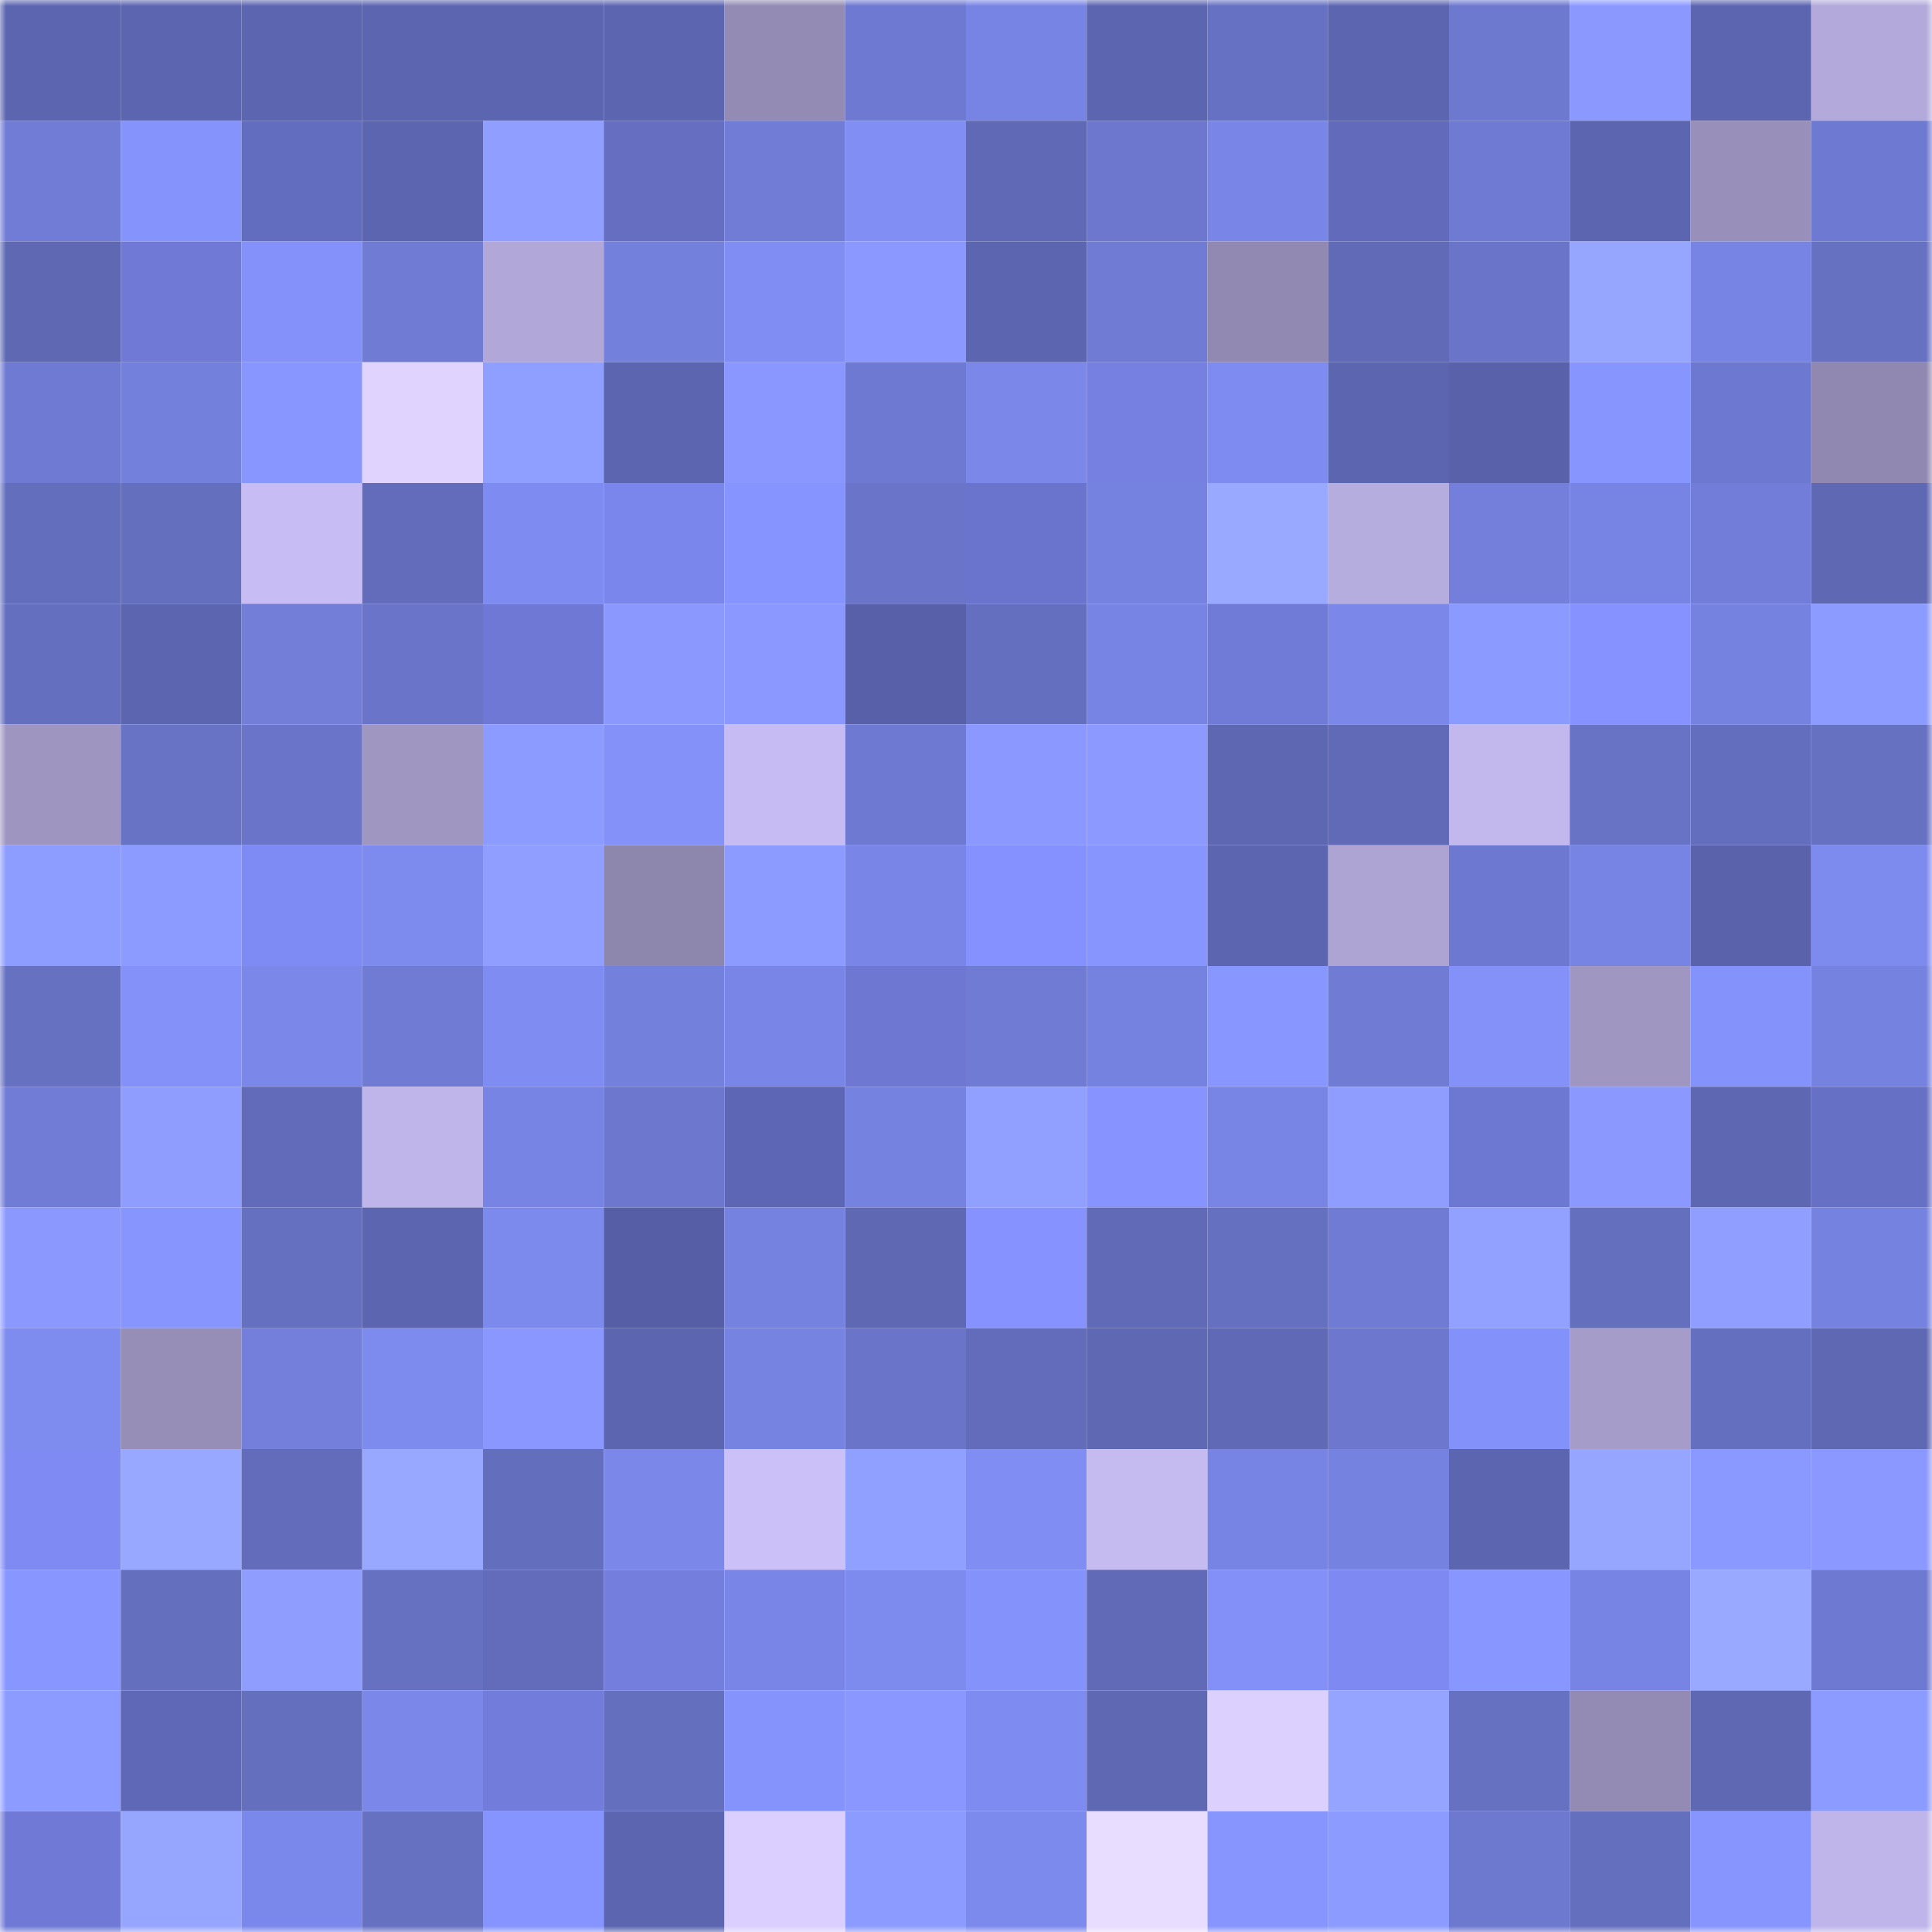 <svg viewBox="0 0 160 160" fill="none" role="img" xmlns="http://www.w3.org/2000/svg" width="240" height="240" name="sns%2Cbegman.sol"><mask id="1542269940" mask-type="alpha" maskUnits="userSpaceOnUse" x="0" y="0" width="160" height="160"><rect width="160" height="160" fill="#FFFFFF"></rect></mask><g mask="url(#1542269940)"><rect x="0" y="0" width="10" height="10" fill="#5c66b0"></rect><rect x="10" y="0" width="10" height="10" fill="#5c66b0"></rect><rect x="20" y="0" width="10" height="10" fill="#5c66b0"></rect><rect x="30" y="0" width="10" height="10" fill="#5c66b0"></rect><rect x="40" y="0" width="10" height="10" fill="#5c66b0"></rect><rect x="50" y="0" width="10" height="10" fill="#5c66b0"></rect><rect x="60" y="0" width="10" height="10" fill="#938bb4"></rect><rect x="70" y="0" width="10" height="10" fill="#6e79d1"></rect><rect x="80" y="0" width="10" height="10" fill="#7884e4"></rect><rect x="90" y="0" width="10" height="10" fill="#5c66b0"></rect><rect x="100" y="0" width="10" height="10" fill="#6671c3"></rect><rect x="110" y="0" width="10" height="10" fill="#5c66b0"></rect><rect x="120" y="0" width="10" height="10" fill="#6d78cf"></rect><rect x="130" y="0" width="10" height="10" fill="#8b99ff"></rect><rect x="140" y="0" width="10" height="10" fill="#5c66b0"></rect><rect x="150" y="0" width="10" height="10" fill="#b3aadb"></rect><rect x="0" y="10" width="10" height="10" fill="#707cd5"></rect><rect x="10" y="10" width="10" height="10" fill="#8593fd"></rect><rect x="20" y="10" width="10" height="10" fill="#636dbf"></rect><rect x="30" y="10" width="10" height="10" fill="#5c66b0"></rect><rect x="40" y="10" width="10" height="10" fill="#8f9eff"></rect><rect x="50" y="10" width="10" height="10" fill="#656ec1"></rect><rect x="60" y="10" width="10" height="10" fill="#707cd5"></rect><rect x="70" y="10" width="10" height="10" fill="#818ff5"></rect><rect x="80" y="10" width="10" height="10" fill="#5f69b5"></rect><rect x="90" y="10" width="10" height="10" fill="#6c77cd"></rect><rect x="100" y="10" width="10" height="10" fill="#7986e7"></rect><rect x="110" y="10" width="10" height="10" fill="#616abb"></rect><rect x="120" y="10" width="10" height="10" fill="#6f7bd3"></rect><rect x="130" y="10" width="10" height="10" fill="#5c66b0"></rect><rect x="140" y="10" width="10" height="10" fill="#9890ba"></rect><rect x="150" y="10" width="10" height="10" fill="#6e79d1"></rect><rect x="0" y="20" width="10" height="10" fill="#5e68b3"></rect><rect x="10" y="20" width="10" height="10" fill="#707ad6"></rect><rect x="20" y="20" width="10" height="10" fill="#8491fa"></rect><rect x="30" y="20" width="10" height="10" fill="#707bd4"></rect><rect x="40" y="20" width="10" height="10" fill="#b1a8d9"></rect><rect x="50" y="20" width="10" height="10" fill="#7380dc"></rect><rect x="60" y="20" width="10" height="10" fill="#808df3"></rect><rect x="70" y="20" width="10" height="10" fill="#8b98ff"></rect><rect x="80" y="20" width="10" height="10" fill="#5c66b0"></rect><rect x="90" y="20" width="10" height="10" fill="#707bd4"></rect><rect x="100" y="20" width="10" height="10" fill="#9189b1"></rect><rect x="110" y="20" width="10" height="10" fill="#606ab7"></rect><rect x="120" y="20" width="10" height="10" fill="#6a75ca"></rect><rect x="130" y="20" width="10" height="10" fill="#96a6ff"></rect><rect x="140" y="20" width="10" height="10" fill="#7884e4"></rect><rect x="150" y="20" width="10" height="10" fill="#6671c2"></rect><rect x="0" y="30" width="10" height="10" fill="#6f7ad2"></rect><rect x="10" y="30" width="10" height="10" fill="#7380dc"></rect><rect x="20" y="30" width="10" height="10" fill="#8897ff"></rect><rect x="30" y="30" width="10" height="10" fill="#e0d4ff"></rect><rect x="40" y="30" width="10" height="10" fill="#8f9fff"></rect><rect x="50" y="30" width="10" height="10" fill="#5c66b0"></rect><rect x="60" y="30" width="10" height="10" fill="#8997ff"></rect><rect x="70" y="30" width="10" height="10" fill="#6e79d1"></rect><rect x="80" y="30" width="10" height="10" fill="#7b88ea"></rect><rect x="90" y="30" width="10" height="10" fill="#7580e1"></rect><rect x="100" y="30" width="10" height="10" fill="#7e8bf0"></rect><rect x="110" y="30" width="10" height="10" fill="#5c66b0"></rect><rect x="120" y="30" width="10" height="10" fill="#5861aa"></rect><rect x="130" y="30" width="10" height="10" fill="#8795ff"></rect><rect x="140" y="30" width="10" height="10" fill="#6d79d0"></rect><rect x="150" y="30" width="10" height="10" fill="#9088b0"></rect><rect x="0" y="40" width="10" height="10" fill="#636ebd"></rect><rect x="10" y="40" width="10" height="10" fill="#646fbe"></rect><rect x="20" y="40" width="10" height="10" fill="#c7bdf4"></rect><rect x="30" y="40" width="10" height="10" fill="#626cbb"></rect><rect x="40" y="40" width="10" height="10" fill="#7e8cf1"></rect><rect x="50" y="40" width="10" height="10" fill="#7a86eb"></rect><rect x="60" y="40" width="10" height="10" fill="#8594fe"></rect><rect x="70" y="40" width="10" height="10" fill="#6a75c9"></rect><rect x="80" y="40" width="10" height="10" fill="#6a74cc"></rect><rect x="90" y="40" width="10" height="10" fill="#7582df"></rect><rect x="100" y="40" width="10" height="10" fill="#99a9ff"></rect><rect x="110" y="40" width="10" height="10" fill="#b6addf"></rect><rect x="120" y="40" width="10" height="10" fill="#737fdb"></rect><rect x="130" y="40" width="10" height="10" fill="#7784e3"></rect><rect x="140" y="40" width="10" height="10" fill="#717dd8"></rect><rect x="150" y="40" width="10" height="10" fill="#5e68b3"></rect><rect x="0" y="50" width="10" height="10" fill="#646fbf"></rect><rect x="10" y="50" width="10" height="10" fill="#5c66b0"></rect><rect x="20" y="50" width="10" height="10" fill="#727ed8"></rect><rect x="30" y="50" width="10" height="10" fill="#6a75c9"></rect><rect x="40" y="50" width="10" height="10" fill="#6f79d5"></rect><rect x="50" y="50" width="10" height="10" fill="#8b99ff"></rect><rect x="60" y="50" width="10" height="10" fill="#8a98ff"></rect><rect x="70" y="50" width="10" height="10" fill="#5860a9"></rect><rect x="80" y="50" width="10" height="10" fill="#656fc0"></rect><rect x="90" y="50" width="10" height="10" fill="#7784e3"></rect><rect x="100" y="50" width="10" height="10" fill="#707ad7"></rect><rect x="110" y="50" width="10" height="10" fill="#7b88ea"></rect><rect x="120" y="50" width="10" height="10" fill="#8b9aff"></rect><rect x="130" y="50" width="10" height="10" fill="#8592ff"></rect><rect x="140" y="50" width="10" height="10" fill="#7582df"></rect><rect x="150" y="50" width="10" height="10" fill="#8c9bff"></rect><rect x="0" y="60" width="10" height="10" fill="#9e96c1"></rect><rect x="10" y="60" width="10" height="10" fill="#6873c6"></rect><rect x="20" y="60" width="10" height="10" fill="#6a75c9"></rect><rect x="30" y="60" width="10" height="10" fill="#9f96c2"></rect><rect x="40" y="60" width="10" height="10" fill="#8c9bff"></rect><rect x="50" y="60" width="10" height="10" fill="#8391f9"></rect><rect x="60" y="60" width="10" height="10" fill="#c6bbf2"></rect><rect x="70" y="60" width="10" height="10" fill="#6e79d1"></rect><rect x="80" y="60" width="10" height="10" fill="#8a98ff"></rect><rect x="90" y="60" width="10" height="10" fill="#8c9aff"></rect><rect x="100" y="60" width="10" height="10" fill="#5d67b2"></rect><rect x="110" y="60" width="10" height="10" fill="#606ab7"></rect><rect x="120" y="60" width="10" height="10" fill="#c2b8ee"></rect><rect x="130" y="60" width="10" height="10" fill="#6873c6"></rect><rect x="140" y="60" width="10" height="10" fill="#646ebe"></rect><rect x="150" y="60" width="10" height="10" fill="#6671c2"></rect><rect x="0" y="70" width="10" height="10" fill="#8d9cff"></rect><rect x="10" y="70" width="10" height="10" fill="#8c9bff"></rect><rect x="20" y="70" width="10" height="10" fill="#7f8bf5"></rect><rect x="30" y="70" width="10" height="10" fill="#7d8aee"></rect><rect x="40" y="70" width="10" height="10" fill="#909fff"></rect><rect x="50" y="70" width="10" height="10" fill="#8d86ad"></rect><rect x="60" y="70" width="10" height="10" fill="#8c9bff"></rect><rect x="70" y="70" width="10" height="10" fill="#7986e7"></rect><rect x="80" y="70" width="10" height="10" fill="#8491fe"></rect><rect x="90" y="70" width="10" height="10" fill="#8795ff"></rect><rect x="100" y="70" width="10" height="10" fill="#5c66b0"></rect><rect x="110" y="70" width="10" height="10" fill="#ada4d4"></rect><rect x="120" y="70" width="10" height="10" fill="#6d79d0"></rect><rect x="130" y="70" width="10" height="10" fill="#7784e3"></rect><rect x="140" y="70" width="10" height="10" fill="#5962ab"></rect><rect x="150" y="70" width="10" height="10" fill="#7d8aee"></rect><rect x="0" y="80" width="10" height="10" fill="#6671c2"></rect><rect x="10" y="80" width="10" height="10" fill="#8391f9"></rect><rect x="20" y="80" width="10" height="10" fill="#7b88ea"></rect><rect x="30" y="80" width="10" height="10" fill="#707bd4"></rect><rect x="40" y="80" width="10" height="10" fill="#7f8df2"></rect><rect x="50" y="80" width="10" height="10" fill="#7380dc"></rect><rect x="60" y="80" width="10" height="10" fill="#7986e7"></rect><rect x="70" y="80" width="10" height="10" fill="#6e78d3"></rect><rect x="80" y="80" width="10" height="10" fill="#707bd4"></rect><rect x="90" y="80" width="10" height="10" fill="#7582df"></rect><rect x="100" y="80" width="10" height="10" fill="#8897ff"></rect><rect x="110" y="80" width="10" height="10" fill="#707bd4"></rect><rect x="120" y="80" width="10" height="10" fill="#8391f9"></rect><rect x="130" y="80" width="10" height="10" fill="#9f96c2"></rect><rect x="140" y="80" width="10" height="10" fill="#8492fb"></rect><rect x="150" y="80" width="10" height="10" fill="#7582df"></rect><rect x="0" y="90" width="10" height="10" fill="#717cd6"></rect><rect x="10" y="90" width="10" height="10" fill="#8e9dff"></rect><rect x="20" y="90" width="10" height="10" fill="#616bb9"></rect><rect x="30" y="90" width="10" height="10" fill="#bfb5ea"></rect><rect x="40" y="90" width="10" height="10" fill="#7784e3"></rect><rect x="50" y="90" width="10" height="10" fill="#6c77cd"></rect><rect x="60" y="90" width="10" height="10" fill="#5d66b4"></rect><rect x="70" y="90" width="10" height="10" fill="#7582df"></rect><rect x="80" y="90" width="10" height="10" fill="#91a0ff"></rect><rect x="90" y="90" width="10" height="10" fill="#8794ff"></rect><rect x="100" y="90" width="10" height="10" fill="#7885e5"></rect><rect x="110" y="90" width="10" height="10" fill="#8e9dff"></rect><rect x="120" y="90" width="10" height="10" fill="#6d78d2"></rect><rect x="130" y="90" width="10" height="10" fill="#8b99ff"></rect><rect x="140" y="90" width="10" height="10" fill="#5e68b2"></rect><rect x="150" y="90" width="10" height="10" fill="#6670c5"></rect><rect x="0" y="100" width="10" height="10" fill="#8b99ff"></rect><rect x="10" y="100" width="10" height="10" fill="#8795ff"></rect><rect x="20" y="100" width="10" height="10" fill="#6570c1"></rect><rect x="30" y="100" width="10" height="10" fill="#5c66b0"></rect><rect x="40" y="100" width="10" height="10" fill="#7d8aed"></rect><rect x="50" y="100" width="10" height="10" fill="#565fa6"></rect><rect x="60" y="100" width="10" height="10" fill="#7682e0"></rect><rect x="70" y="100" width="10" height="10" fill="#5e68b3"></rect><rect x="80" y="100" width="10" height="10" fill="#8592ff"></rect><rect x="90" y="100" width="10" height="10" fill="#606ab7"></rect><rect x="100" y="100" width="10" height="10" fill="#6570c1"></rect><rect x="110" y="100" width="10" height="10" fill="#707bd4"></rect><rect x="120" y="100" width="10" height="10" fill="#92a1ff"></rect><rect x="130" y="100" width="10" height="10" fill="#646fbe"></rect><rect x="140" y="100" width="10" height="10" fill="#909fff"></rect><rect x="150" y="100" width="10" height="10" fill="#7582df"></rect><rect x="0" y="110" width="10" height="10" fill="#7e8cf0"></rect><rect x="10" y="110" width="10" height="10" fill="#968eb7"></rect><rect x="20" y="110" width="10" height="10" fill="#737fda"></rect><rect x="30" y="110" width="10" height="10" fill="#7d8aee"></rect><rect x="40" y="110" width="10" height="10" fill="#8997ff"></rect><rect x="50" y="110" width="10" height="10" fill="#5c66b0"></rect><rect x="60" y="110" width="10" height="10" fill="#7683e1"></rect><rect x="70" y="110" width="10" height="10" fill="#6a75c9"></rect><rect x="80" y="110" width="10" height="10" fill="#626cba"></rect><rect x="90" y="110" width="10" height="10" fill="#5e68b3"></rect><rect x="100" y="110" width="10" height="10" fill="#5f69b5"></rect><rect x="110" y="110" width="10" height="10" fill="#6c77cd"></rect><rect x="120" y="110" width="10" height="10" fill="#8391fa"></rect><rect x="130" y="110" width="10" height="10" fill="#a59cc9"></rect><rect x="140" y="110" width="10" height="10" fill="#656fc0"></rect><rect x="150" y="110" width="10" height="10" fill="#5e68b3"></rect><rect x="0" y="120" width="10" height="10" fill="#7f8bf3"></rect><rect x="10" y="120" width="10" height="10" fill="#98a8ff"></rect><rect x="20" y="120" width="10" height="10" fill="#626cbb"></rect><rect x="30" y="120" width="10" height="10" fill="#98a8ff"></rect><rect x="40" y="120" width="10" height="10" fill="#636ebd"></rect><rect x="50" y="120" width="10" height="10" fill="#7b88ea"></rect><rect x="60" y="120" width="10" height="10" fill="#cbc0f8"></rect><rect x="70" y="120" width="10" height="10" fill="#90a0ff"></rect><rect x="80" y="120" width="10" height="10" fill="#808df3"></rect><rect x="90" y="120" width="10" height="10" fill="#c5bbf1"></rect><rect x="100" y="120" width="10" height="10" fill="#7784e3"></rect><rect x="110" y="120" width="10" height="10" fill="#7582df"></rect><rect x="120" y="120" width="10" height="10" fill="#5c66b0"></rect><rect x="130" y="120" width="10" height="10" fill="#96a6ff"></rect><rect x="140" y="120" width="10" height="10" fill="#8a99ff"></rect><rect x="150" y="120" width="10" height="10" fill="#8b98ff"></rect><rect x="0" y="130" width="10" height="10" fill="#8897ff"></rect><rect x="10" y="130" width="10" height="10" fill="#646fbe"></rect><rect x="20" y="130" width="10" height="10" fill="#8f9dff"></rect><rect x="30" y="130" width="10" height="10" fill="#6671c2"></rect><rect x="40" y="130" width="10" height="10" fill="#626cba"></rect><rect x="50" y="130" width="10" height="10" fill="#737edd"></rect><rect x="60" y="130" width="10" height="10" fill="#7986e7"></rect><rect x="70" y="130" width="10" height="10" fill="#7d8aee"></rect><rect x="80" y="130" width="10" height="10" fill="#8492fc"></rect><rect x="90" y="130" width="10" height="10" fill="#606ab7"></rect><rect x="100" y="130" width="10" height="10" fill="#8290f7"></rect><rect x="110" y="130" width="10" height="10" fill="#7e8af2"></rect><rect x="120" y="130" width="10" height="10" fill="#8896ff"></rect><rect x="130" y="130" width="10" height="10" fill="#7784e3"></rect><rect x="140" y="130" width="10" height="10" fill="#99a9ff"></rect><rect x="150" y="130" width="10" height="10" fill="#6e79d1"></rect><rect x="0" y="140" width="10" height="10" fill="#8c9bff"></rect><rect x="10" y="140" width="10" height="10" fill="#5f68b7"></rect><rect x="20" y="140" width="10" height="10" fill="#646fbe"></rect><rect x="30" y="140" width="10" height="10" fill="#7b88ea"></rect><rect x="40" y="140" width="10" height="10" fill="#727ddb"></rect><rect x="50" y="140" width="10" height="10" fill="#646fbe"></rect><rect x="60" y="140" width="10" height="10" fill="#8593fd"></rect><rect x="70" y="140" width="10" height="10" fill="#8997ff"></rect><rect x="80" y="140" width="10" height="10" fill="#7e8bf0"></rect><rect x="90" y="140" width="10" height="10" fill="#5e68b3"></rect><rect x="100" y="140" width="10" height="10" fill="#dcd0ff"></rect><rect x="110" y="140" width="10" height="10" fill="#94a4ff"></rect><rect x="120" y="140" width="10" height="10" fill="#6671c2"></rect><rect x="130" y="140" width="10" height="10" fill="#938bb4"></rect><rect x="140" y="140" width="10" height="10" fill="#5e68b3"></rect><rect x="150" y="140" width="10" height="10" fill="#8c9bff"></rect><rect x="0" y="150" width="10" height="10" fill="#707ad6"></rect><rect x="10" y="150" width="10" height="10" fill="#96a6ff"></rect><rect x="20" y="150" width="10" height="10" fill="#7b88eb"></rect><rect x="30" y="150" width="10" height="10" fill="#6671c2"></rect><rect x="40" y="150" width="10" height="10" fill="#8594fe"></rect><rect x="50" y="150" width="10" height="10" fill="#5c66b0"></rect><rect x="60" y="150" width="10" height="10" fill="#dbcfff"></rect><rect x="70" y="150" width="10" height="10" fill="#8c9bff"></rect><rect x="80" y="150" width="10" height="10" fill="#7d8aed"></rect><rect x="90" y="150" width="10" height="10" fill="#e8dcff"></rect><rect x="100" y="150" width="10" height="10" fill="#8795ff"></rect><rect x="110" y="150" width="10" height="10" fill="#8c9bff"></rect><rect x="120" y="150" width="10" height="10" fill="#6d78cf"></rect><rect x="130" y="150" width="10" height="10" fill="#646fbe"></rect><rect x="140" y="150" width="10" height="10" fill="#8795ff"></rect><rect x="150" y="150" width="10" height="10" fill="#bfb5ea"></rect></g></svg>